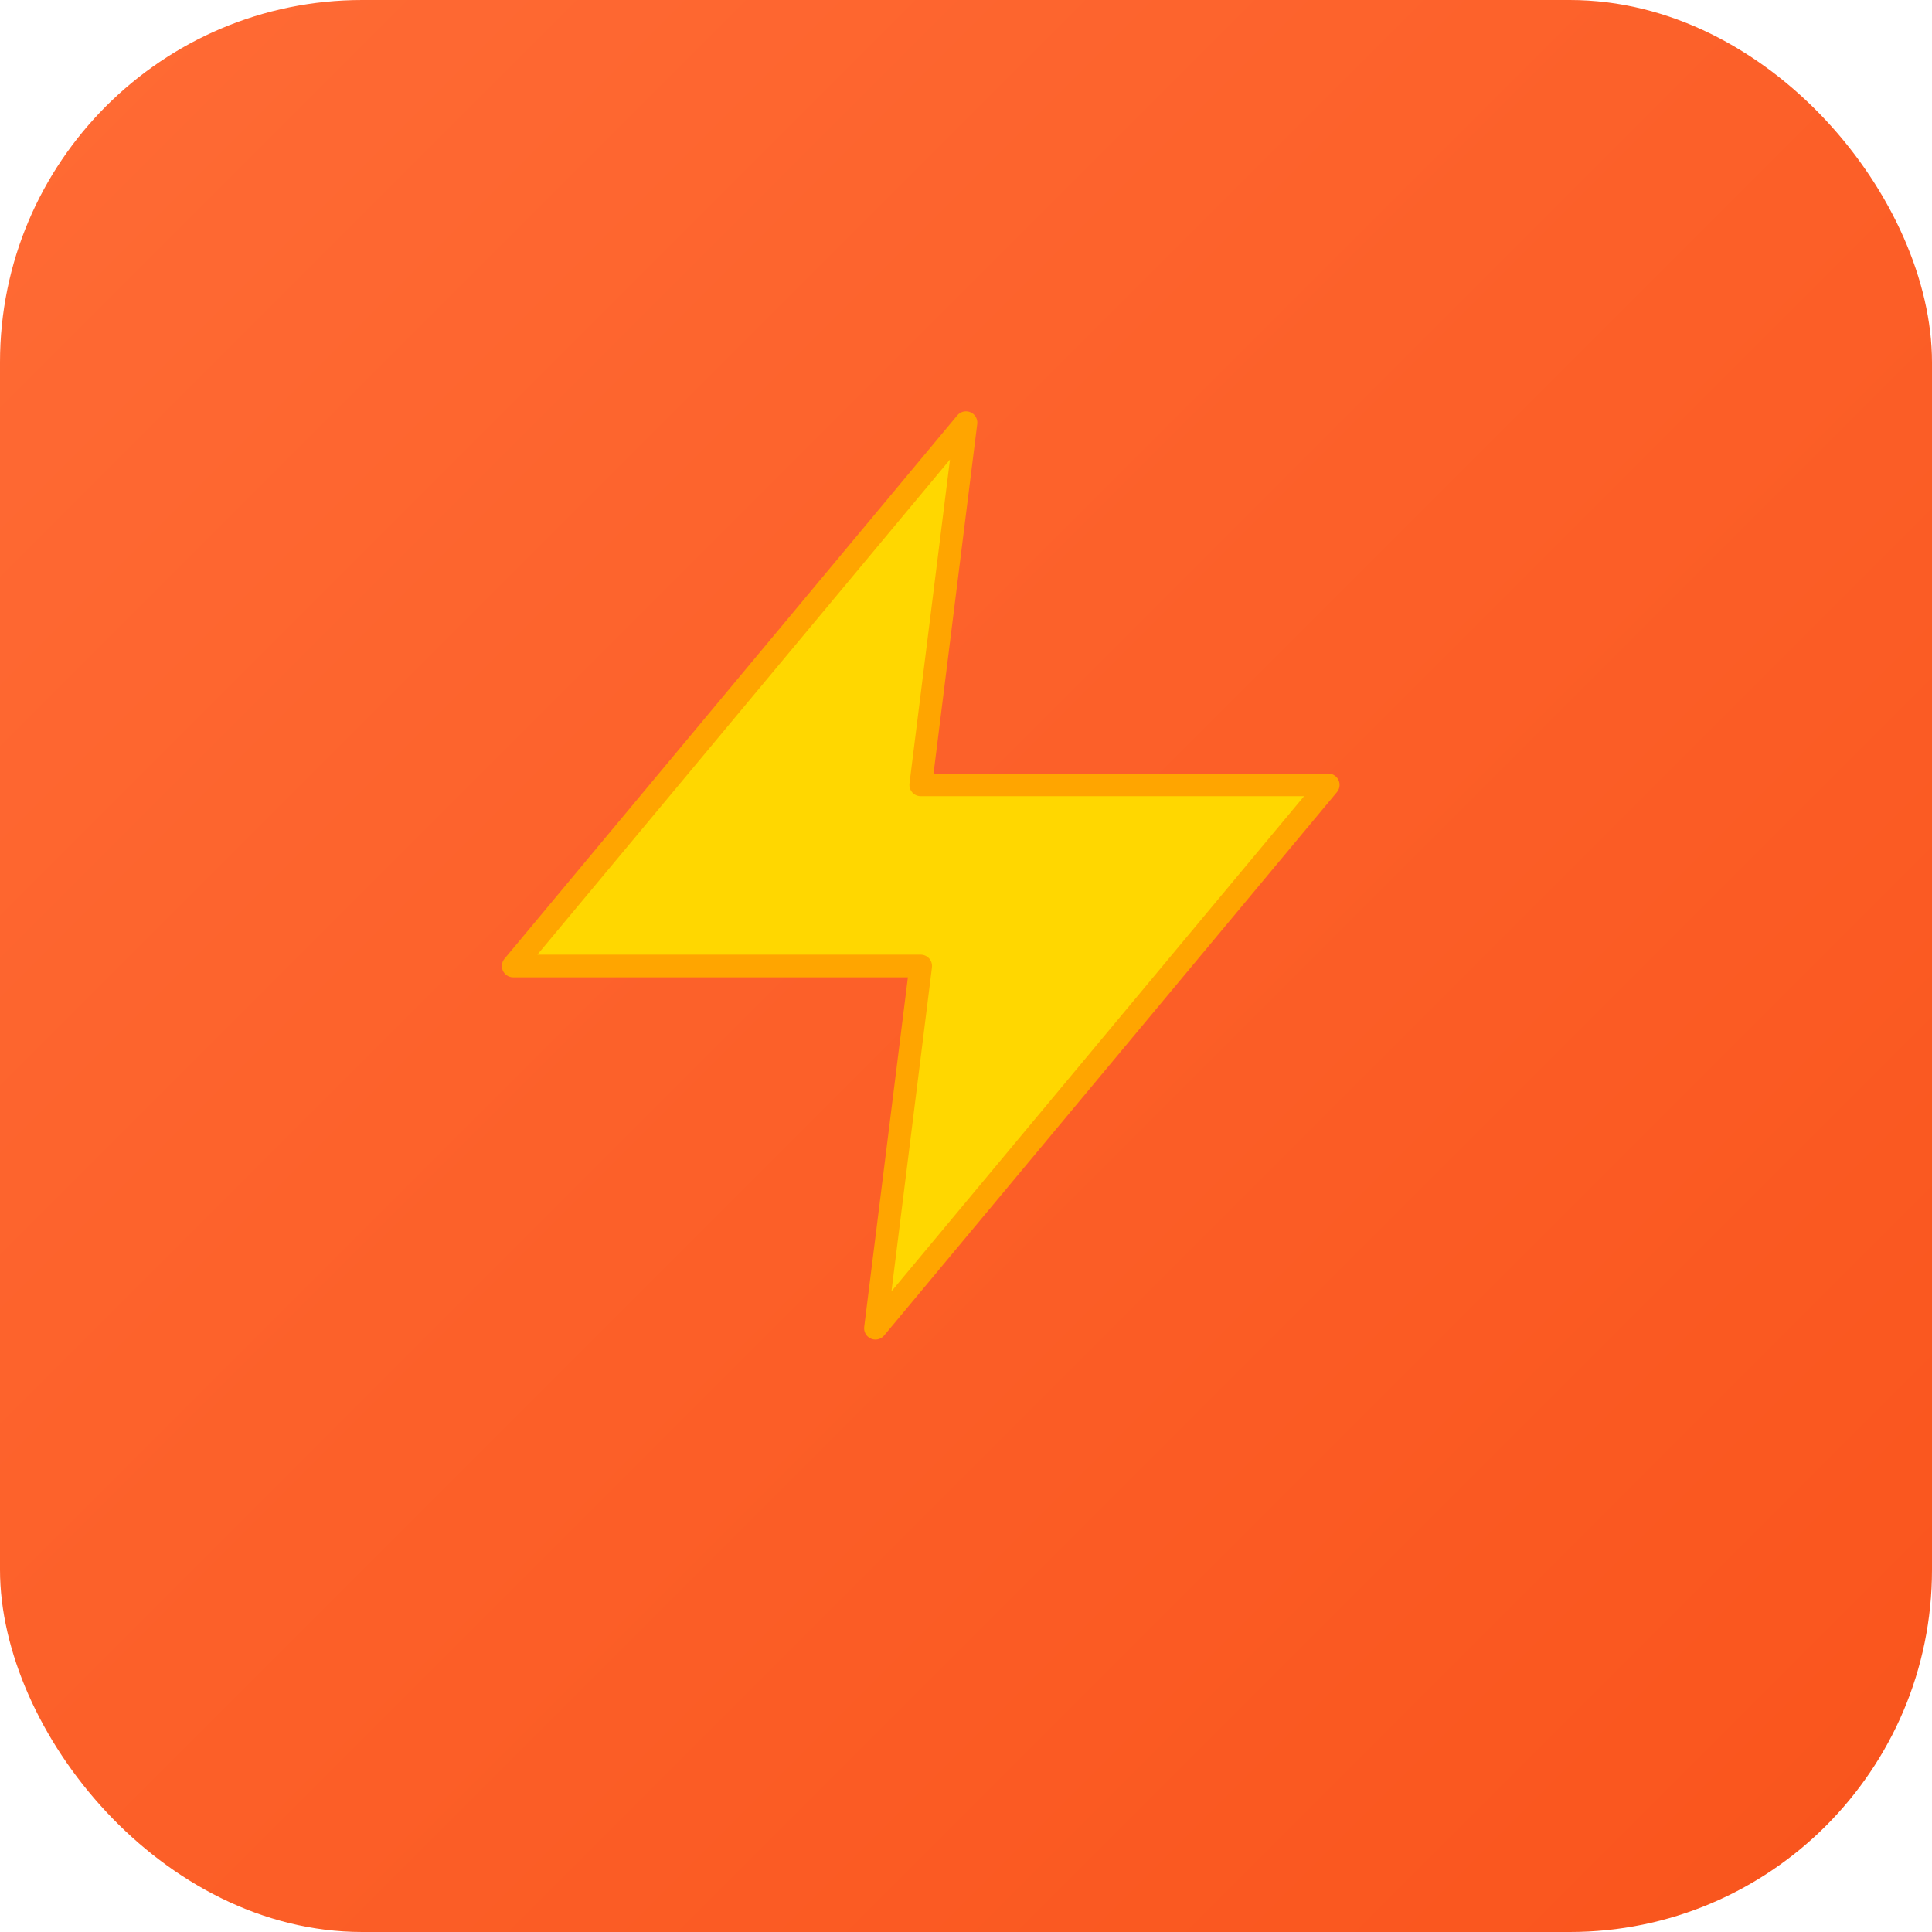<svg width="32" height="32" viewBox="0 0 32 32" fill="none" xmlns="http://www.w3.org/2000/svg">
  <defs>
    <linearGradient id="orangeGradient" x1="0%" y1="0%" x2="100%" y2="100%">
      <stop offset="0%" style="stop-color:#FF6B35;stop-opacity:1" />
      <stop offset="100%" style="stop-color:#F9541C;stop-opacity:1" />
    </linearGradient>
  </defs>
  <rect width="32" height="32" rx="6" fill="url(#orangeGradient)"/>
  <path 
    d="M16 4L6 16h9l-1 8 10-12h-9l1-8z" 
    fill="#FFD700"
    stroke="#FFA500"
    stroke-width="0.5"
    stroke-linejoin="round"
    transform="translate(4, 4) scale(0.75)"
  />
</svg>
